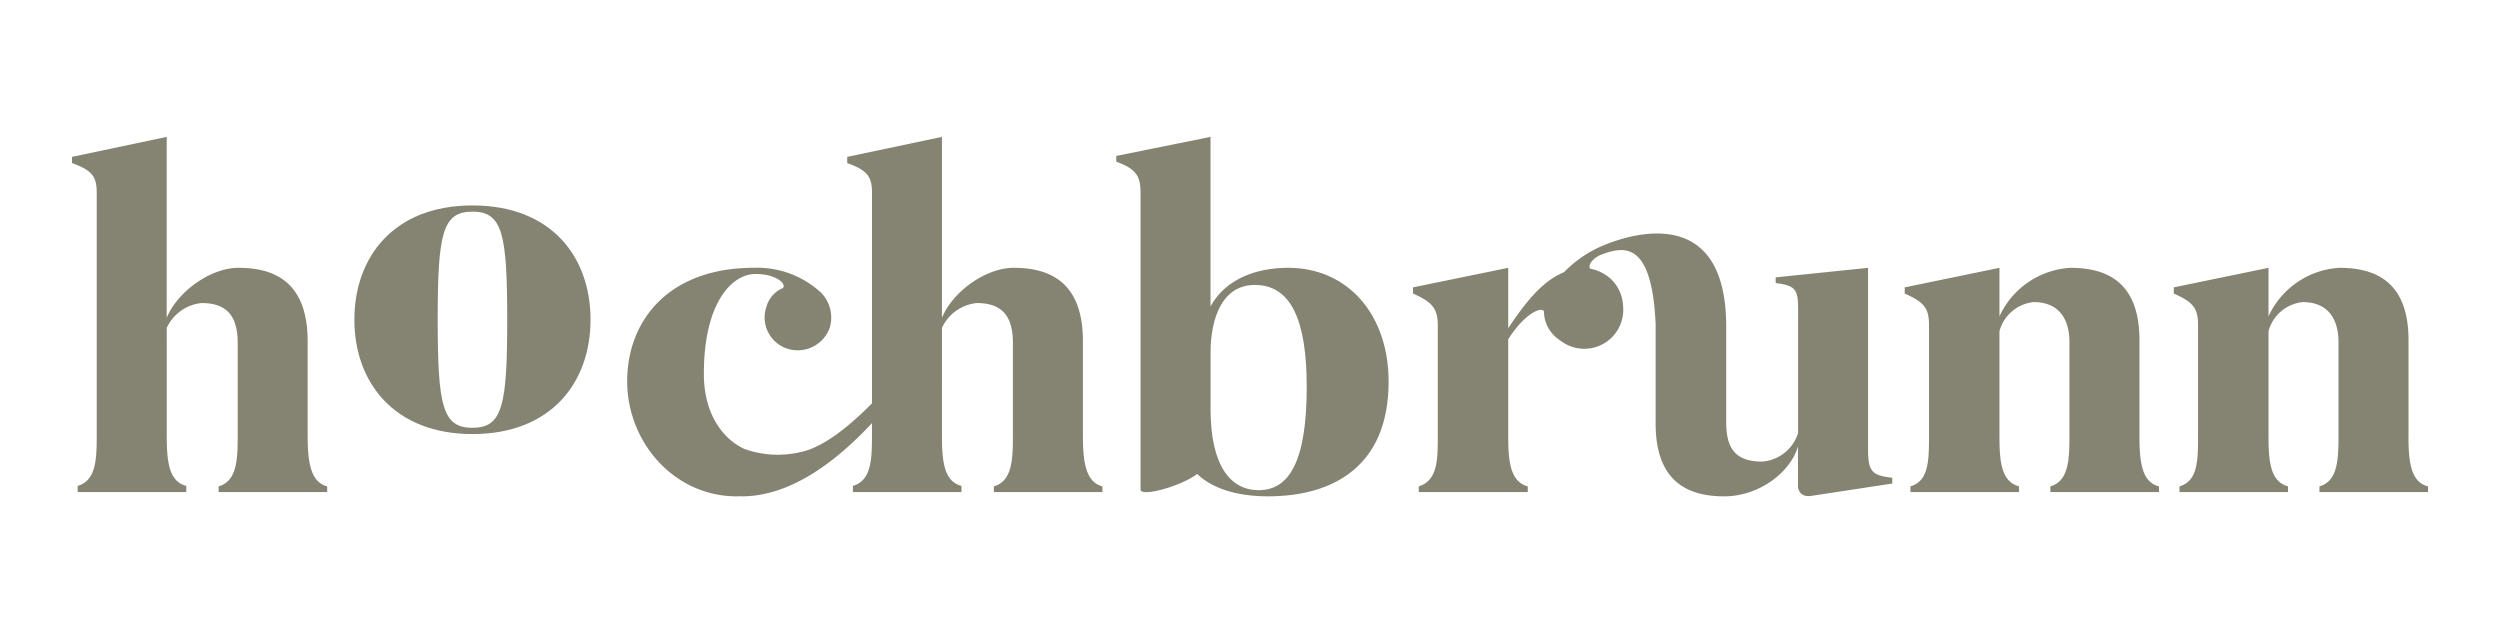 <svg xmlns="http://www.w3.org/2000/svg" xmlns:xlink="http://www.w3.org/1999/xlink" width="304" height="77" viewBox="0 0 304 77">
  <defs>
    <clipPath id="clip-path">
      <rect id="Rechteck_1" data-name="Rechteck 1" width="286.5" height="43.712" transform="translate(0 0)" fill="none"/>
    </clipPath>
    <clipPath id="clip-Web_1920_1">
      <rect width="304" height="77"/>
    </clipPath>
  </defs>
  <g id="Web_1920_1" data-name="Web 1920 – 1" clip-path="url(#clip-Web_1920_1)">
    <g id="Gruppe_2" data-name="Gruppe 2" transform="translate(8.75 16.644)">
      <g id="Gruppe_1" data-name="Gruppe 1" clip-path="url(#clip-path)">
        <path id="Pfad_1" data-name="Pfad 1" d="M28.658,36.361V24.839c0-6.947-3.761-8.917-8.394-8.917-3.474,0-7.468,2.952-8.742,6.08V0L0,2.432v.753c2.373.868,3.012,1.565,3.012,3.591V36.361c0,2.953-.116,5.443-2.317,6.078v.753H13.9v-.753c-2.084-.521-2.372-2.894-2.372-6.078V23.219a5.254,5.254,0,0,1,4.227-3.012c3.067,0,4.4,1.563,4.4,4.863V36.361c0,2.951-.118,5.5-2.318,6.137v.694h13.2V42.5c-2.024-.523-2.374-2.954-2.374-6.137" fill="#858473"/>
        <path id="Pfad_2" data-name="Pfad 2" d="M48.7,8.337c-9.551,0-14.358,6.253-14.358,13.9,0,7.584,4.807,13.9,14.358,13.9,9.611,0,14.358-6.311,14.358-13.9,0-7.647-4.747-13.9-14.358-13.9m0,27.039c-3.647,0-4.225-2.664-4.225-13.142S45.049,9.092,48.7,9.092s4.227,2.662,4.227,13.145S52.345,35.376,48.7,35.376" fill="#858473"/>
        <path id="Pfad_3" data-name="Pfad 3" d="M122.933,36.361V24.839c0-6.947-3.764-8.917-8.4-8.917-3.474,0-7.468,2.952-8.742,6.08V0L94.272,2.432v.753c2.373.868,3.012,1.565,3.012,3.591V32.4c-2.854,2.887-6,5.389-8.7,5.932a12.074,12.074,0,0,1-6.721-.349c-2.363-1-5.023-3.928-5.023-9.15,0-8.857,3.531-12.158,6.253-12.158,2.894,0,3.878,1.447,3.3,1.735a3.488,3.488,0,0,0-1.968,2.318,3.985,3.985,0,0,0,2.556,5.023l.044.014A4.121,4.121,0,0,0,92.179,23.1a4.341,4.341,0,0,0-1.043-4.111,11.423,11.423,0,0,0-8.221-3.07c-10.421,0-15.4,6.486-15.4,13.78,0,7.471,5.737,14.012,13.318,14.012.106,0,.219-.011.327-.014s.186.014.3.014c5.937,0,11.506-4.267,15.822-8.9V36.36c0,2.953-.116,5.443-2.318,6.078v.753h13.2v-.753c-2.084-.521-2.372-2.894-2.372-6.078V23.219a5.252,5.252,0,0,1,4.227-3.012c3.067,0,4.4,1.563,4.4,4.863V36.361c0,2.953-.116,5.5-2.315,6.137v.694h13.2V42.5c-2.024-.523-2.371-2.954-2.371-6.137" fill="#858473"/>
        <path id="Pfad_4" data-name="Pfad 4" d="M147.887,15.921c-4.111,0-7.7,1.506-9.437,4.69V0L126.987,2.318v.694c2.373.868,2.953,1.737,2.953,3.7V42.9c0,.927,4.922-.406,6.89-1.91,1.737,1.679,4.633,2.72,8.627,2.72,7.758,0,14.648-3.531,14.648-13.952,0-8.163-4.976-13.839-12.218-13.839M144.3,42.962c-3.415,0-5.848-2.953-5.848-9.9V26.285c0-4.284,1.449-8.28,5.384-8.28,4.459,0,6.312,4.4,6.312,12.39,0,9.091-2.142,12.567-5.848,12.567" fill="#858473"/>
        <path id="Pfad_5" data-name="Pfad 5" d="M218.406,37.981V15.925l-11.233,1.16v.694c2.953.347,2.723,1.1,2.723,4.632v13.6a4.94,4.94,0,0,1-4.4,3.472c-3.184,0-4.341-1.563-4.341-4.8V23.046c0-17.433-15.73-9.489-15.73-9.489a14.506,14.506,0,0,0-3.981,2.888c-1.513.683-3.489,1.767-6.792,6.831V15.925L163.072,18.3v.753c2.376,1.041,3.012,1.851,3.012,3.878V36.418c0,2.953-.059,5.385-2.316,6.079v.694h13.257V42.5c-2.085-.58-2.373-2.9-2.373-6.079V24.607c2.259-3.531,4.343-3.994,4.343-3.3a4.2,4.2,0,0,0,1.611,3.185c.055.048.117.078.174.125.121.1.247.186.376.27.1.068.2.146.308.206a4.737,4.737,0,0,0,7.15-4.545,4.758,4.758,0,0,0-1.64-3.408,5.036,5.036,0,0,0-2.38-1.112c-.262-.583.5-1.379,1.419-1.724,2.818-1.061,6.1-1.547,6.562,8.428V34.856c0,6.947,3.764,8.856,8.336,8.856,4.227,0,8.048-2.894,8.975-6.078v4.921s.059,1.332,1.622,1.1l9.842-1.5v-.7c-2.426-.29-2.944-.7-2.944-3.474" fill="#858473"/>
        <path id="Pfad_6" data-name="Pfad 6" d="M251.408,36.36V24.723c0-6.947-3.82-8.8-8.393-8.8a10.139,10.139,0,0,0-8.63,5.9v-5.9L222.863,18.3v.753c2.373,1.041,2.953,1.8,2.953,3.822v13.6c0,2.951-.058,5.382-2.258,6.021v.693h13.2V42.5c-2.081-.579-2.373-2.836-2.373-6.02V23.623a4.811,4.811,0,0,1,4.168-3.533c2.837,0,4.341,1.8,4.341,4.865V36.36c0,2.953-.116,5.5-2.315,6.137v.694h13.206V42.5c-2.087-.526-2.377-2.953-2.377-6.137" fill="#858473"/>
        <path id="Pfad_7" data-name="Pfad 7" d="M284.125,36.36V24.723c0-6.947-3.82-8.8-8.394-8.8a10.138,10.138,0,0,0-8.629,5.9v-5.9L255.58,18.3v.753c2.373,1.041,2.953,1.8,2.953,3.822v13.6c0,2.951-.058,5.382-2.258,6.021v.693h13.2V42.5c-2.081-.579-2.373-2.836-2.373-6.02V23.623a4.811,4.811,0,0,1,4.168-3.533c2.837,0,4.341,1.8,4.341,4.865V36.36c0,2.953-.116,5.5-2.315,6.137v.694h13.2V42.5c-2.087-.526-2.377-2.953-2.377-6.137" fill="#858473"/>
      </g>
    </g>
  </g>
</svg>
